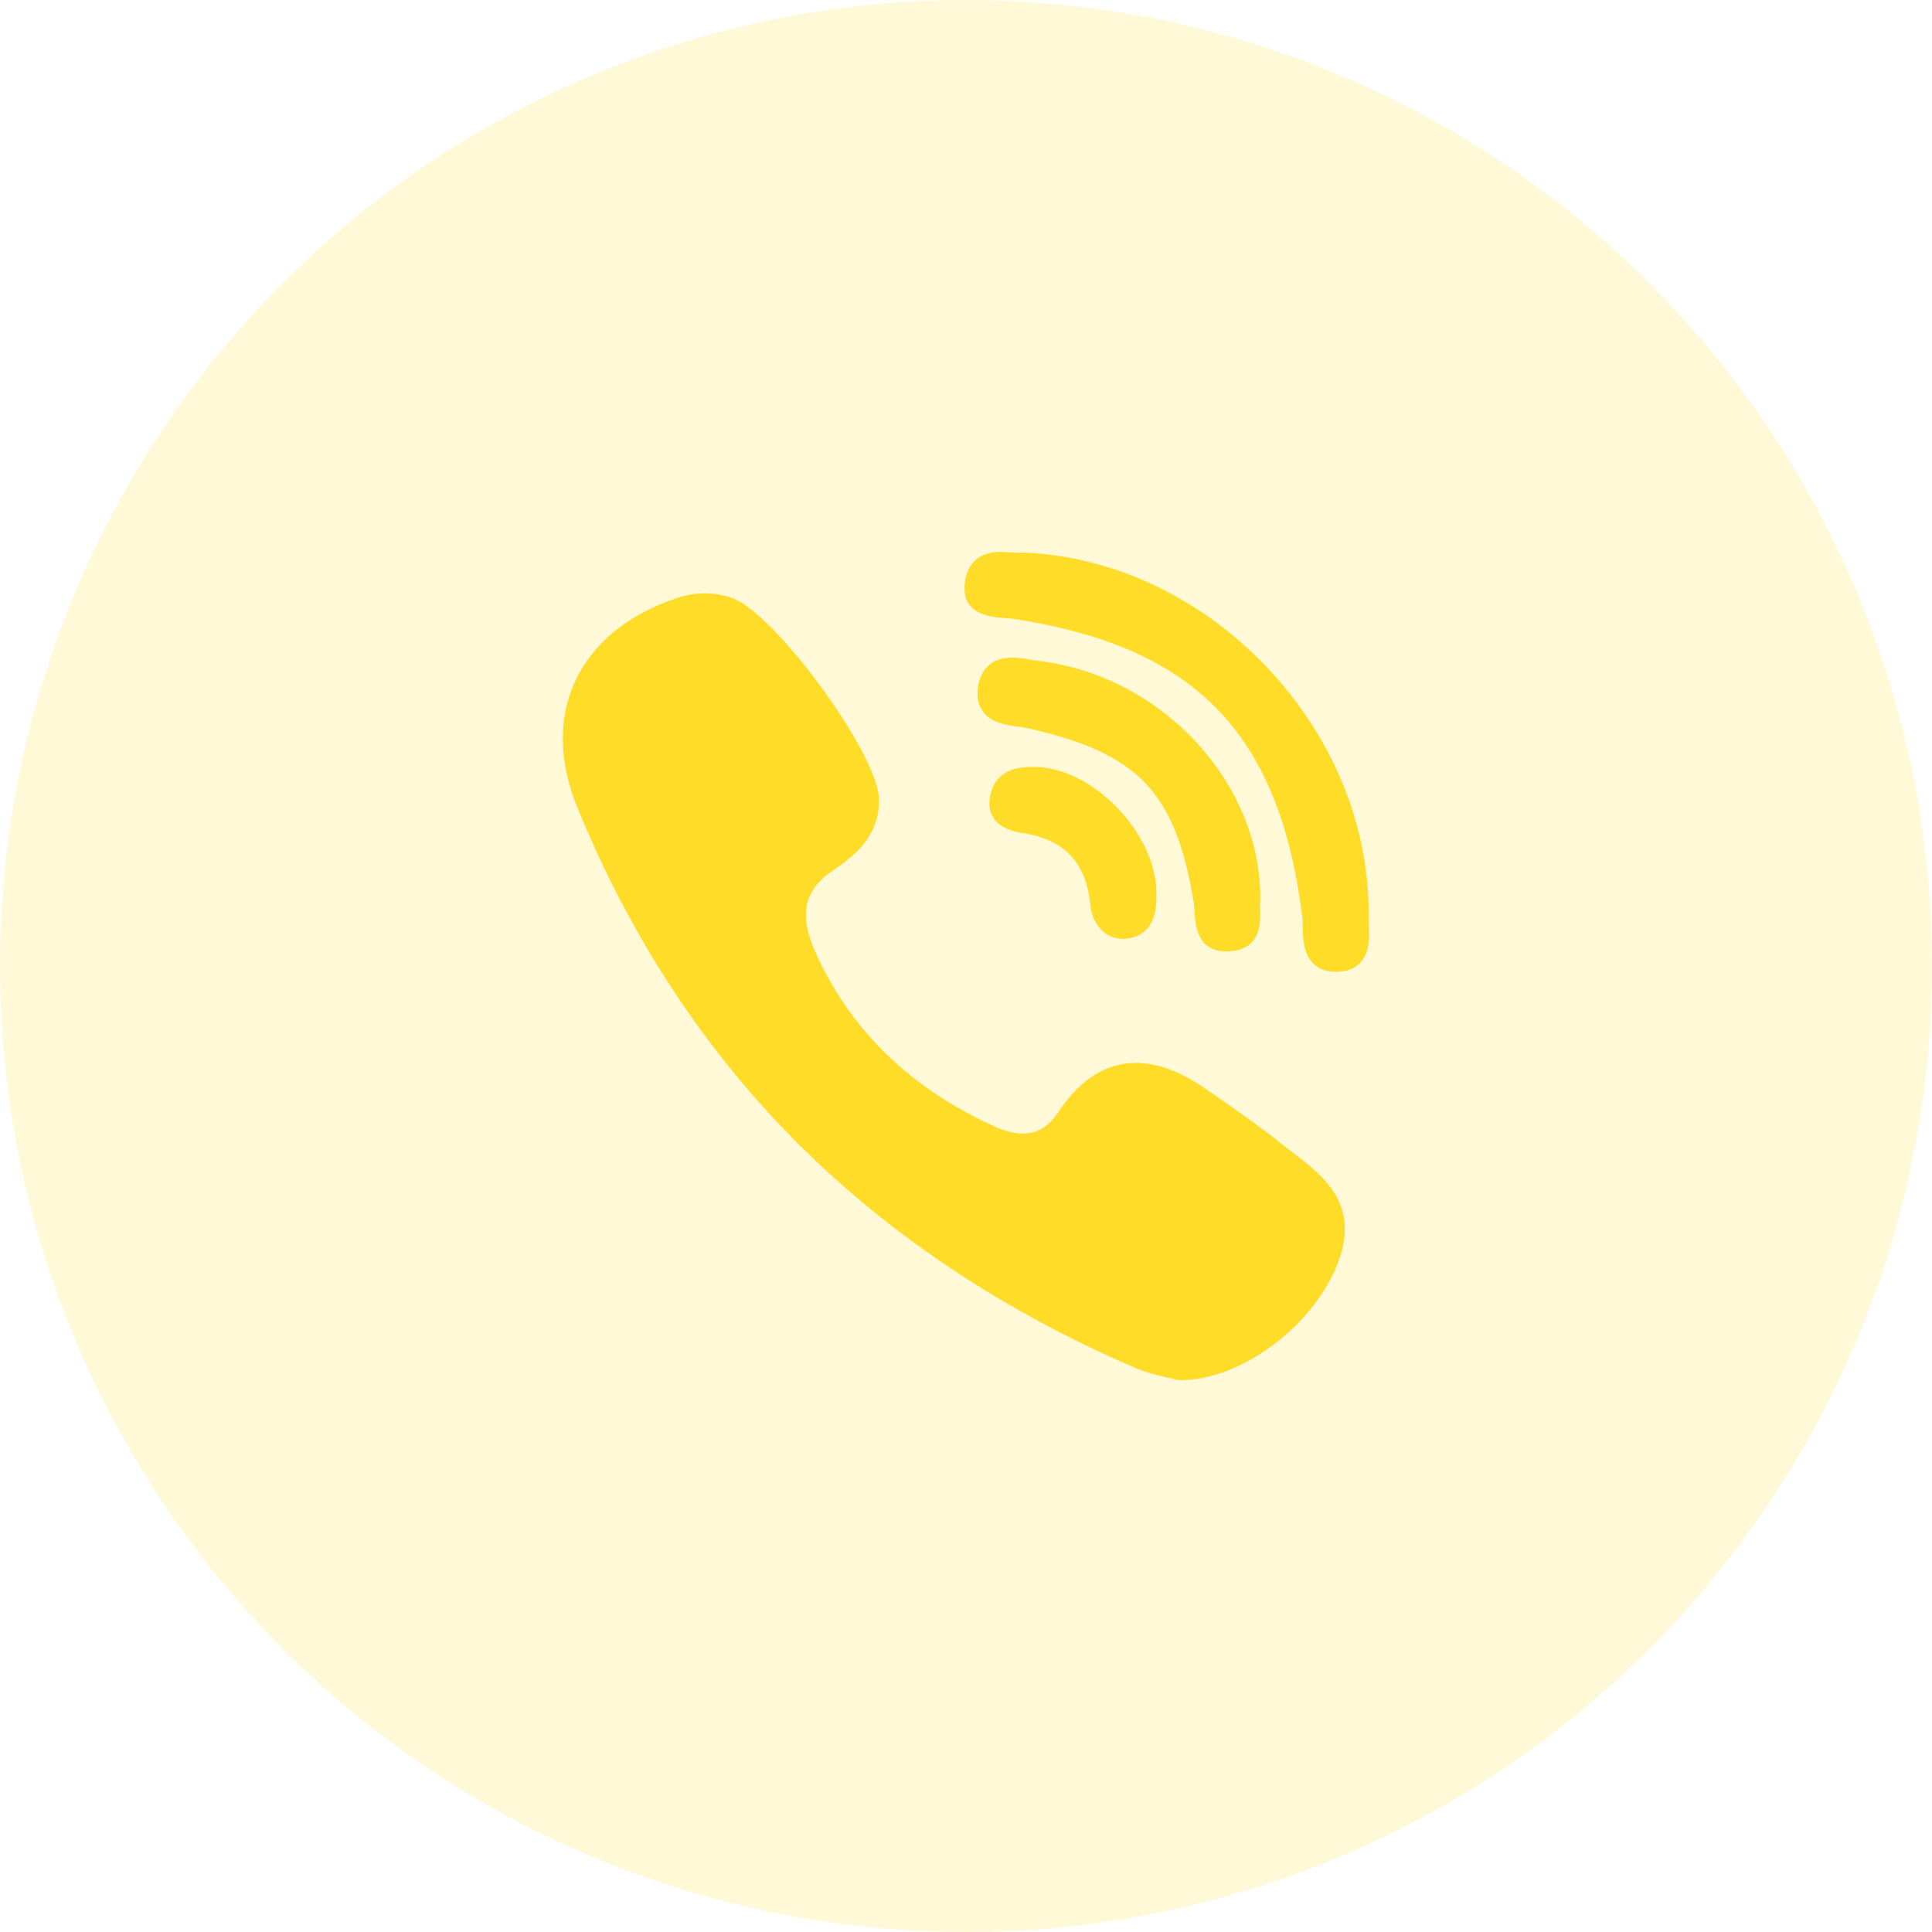 <svg width="50" height="50" viewBox="0 0 50 50" fill="none" xmlns="http://www.w3.org/2000/svg">
<g opacity="0.18" filter="url(#filter0_b_2264_3234)">
<circle cx="25" cy="25" r="25" fill="#FFDC28"/>
</g>
<g clip-path="url(#clip0_2264_3234)">
<path d="M32.616 23.277C32.641 20.256 30.068 17.487 26.88 17.104C26.816 17.096 26.747 17.085 26.674 17.073C26.516 17.046 26.353 17.02 26.188 17.02C25.535 17.02 25.36 17.479 25.314 17.752C25.269 18.019 25.312 18.242 25.441 18.417C25.657 18.711 26.038 18.764 26.344 18.805C26.433 18.818 26.518 18.829 26.589 18.845C29.453 19.485 30.418 20.492 30.89 23.332C30.901 23.402 30.906 23.487 30.912 23.578C30.932 23.917 30.975 24.624 31.735 24.624H31.735C31.798 24.624 31.866 24.618 31.937 24.608C32.644 24.5 32.622 23.854 32.611 23.544C32.608 23.457 32.605 23.374 32.613 23.319C32.615 23.305 32.616 23.291 32.616 23.277Z" fill="#FFDC28"/>
<path d="M26.002 15.995C26.086 16.001 26.167 16.007 26.234 16.017C30.938 16.74 33.101 18.969 33.701 23.71C33.711 23.791 33.713 23.889 33.714 23.993C33.72 24.364 33.733 25.134 34.56 25.15L34.586 25.15C34.845 25.15 35.052 25.072 35.199 24.918C35.457 24.648 35.439 24.248 35.425 23.926C35.421 23.847 35.418 23.773 35.419 23.708C35.478 18.859 31.281 14.462 26.437 14.299C26.416 14.298 26.397 14.299 26.378 14.302C26.369 14.303 26.351 14.305 26.321 14.305C26.272 14.305 26.213 14.301 26.15 14.296C26.074 14.291 25.987 14.285 25.9 14.285C25.128 14.285 24.982 14.834 24.963 15.16C24.919 15.916 25.65 15.969 26.002 15.995Z" fill="#FFDC28"/>
<path d="M33.475 29.842C33.374 29.765 33.271 29.686 33.174 29.608C32.661 29.195 32.114 28.814 31.586 28.445C31.476 28.369 31.366 28.292 31.257 28.216C30.58 27.74 29.972 27.509 29.397 27.509C28.622 27.509 27.947 27.937 27.39 28.781C27.143 29.155 26.843 29.337 26.474 29.337C26.256 29.337 26.008 29.275 25.737 29.152C23.552 28.161 21.992 26.642 21.1 24.636C20.668 23.667 20.808 23.034 21.567 22.518C21.998 22.225 22.801 21.681 22.744 20.638C22.679 19.453 20.066 15.89 18.965 15.485C18.499 15.314 18.009 15.312 17.507 15.481C16.241 15.907 15.333 16.654 14.88 17.642C14.442 18.597 14.462 19.718 14.937 20.884C16.31 24.256 18.241 27.195 20.676 29.621C23.06 31.996 25.989 33.941 29.384 35.403C29.689 35.534 30.01 35.606 30.245 35.659C30.325 35.677 30.393 35.692 30.444 35.706C30.471 35.713 30.5 35.717 30.528 35.718L30.555 35.718C30.555 35.718 30.555 35.718 30.555 35.718C32.152 35.718 34.068 34.259 34.657 32.596C35.173 31.14 34.231 30.42 33.475 29.842Z" fill="#FFDC28"/>
<path d="M26.709 19.848C26.435 19.855 25.867 19.869 25.667 20.449C25.574 20.719 25.585 20.954 25.7 21.147C25.87 21.43 26.194 21.517 26.49 21.564C27.561 21.736 28.11 22.328 28.22 23.428C28.272 23.94 28.617 24.298 29.06 24.298C29.093 24.298 29.126 24.297 29.16 24.292C29.693 24.229 29.951 23.837 29.928 23.128C29.936 22.389 29.549 21.549 28.89 20.88C28.23 20.209 27.433 19.831 26.709 19.848Z" fill="#FFDC28"/>
</g>
<defs>
<filter id="filter0_b_2264_3234" x="-248.214" y="-248.214" width="546.429" height="546.429" filterUnits="userSpaceOnUse" color-interpolation-filters="sRGB">
<feFlood flood-opacity="0" result="BackgroundImageFix"/>
<feGaussianBlur in="BackgroundImageFix" stdDeviation="124.107"/>
<feComposite in2="SourceAlpha" operator="in" result="effect1_backgroundBlur_2264_3234"/>
<feBlend mode="normal" in="SourceGraphic" in2="effect1_backgroundBlur_2264_3234" result="shape"/>
</filter>
<clipPath id="clip0_2264_3234">
<rect width="21.429" height="21.429" fill="white" transform="translate(14.286 14.281)"/>
</clipPath>
</defs>
</svg>
